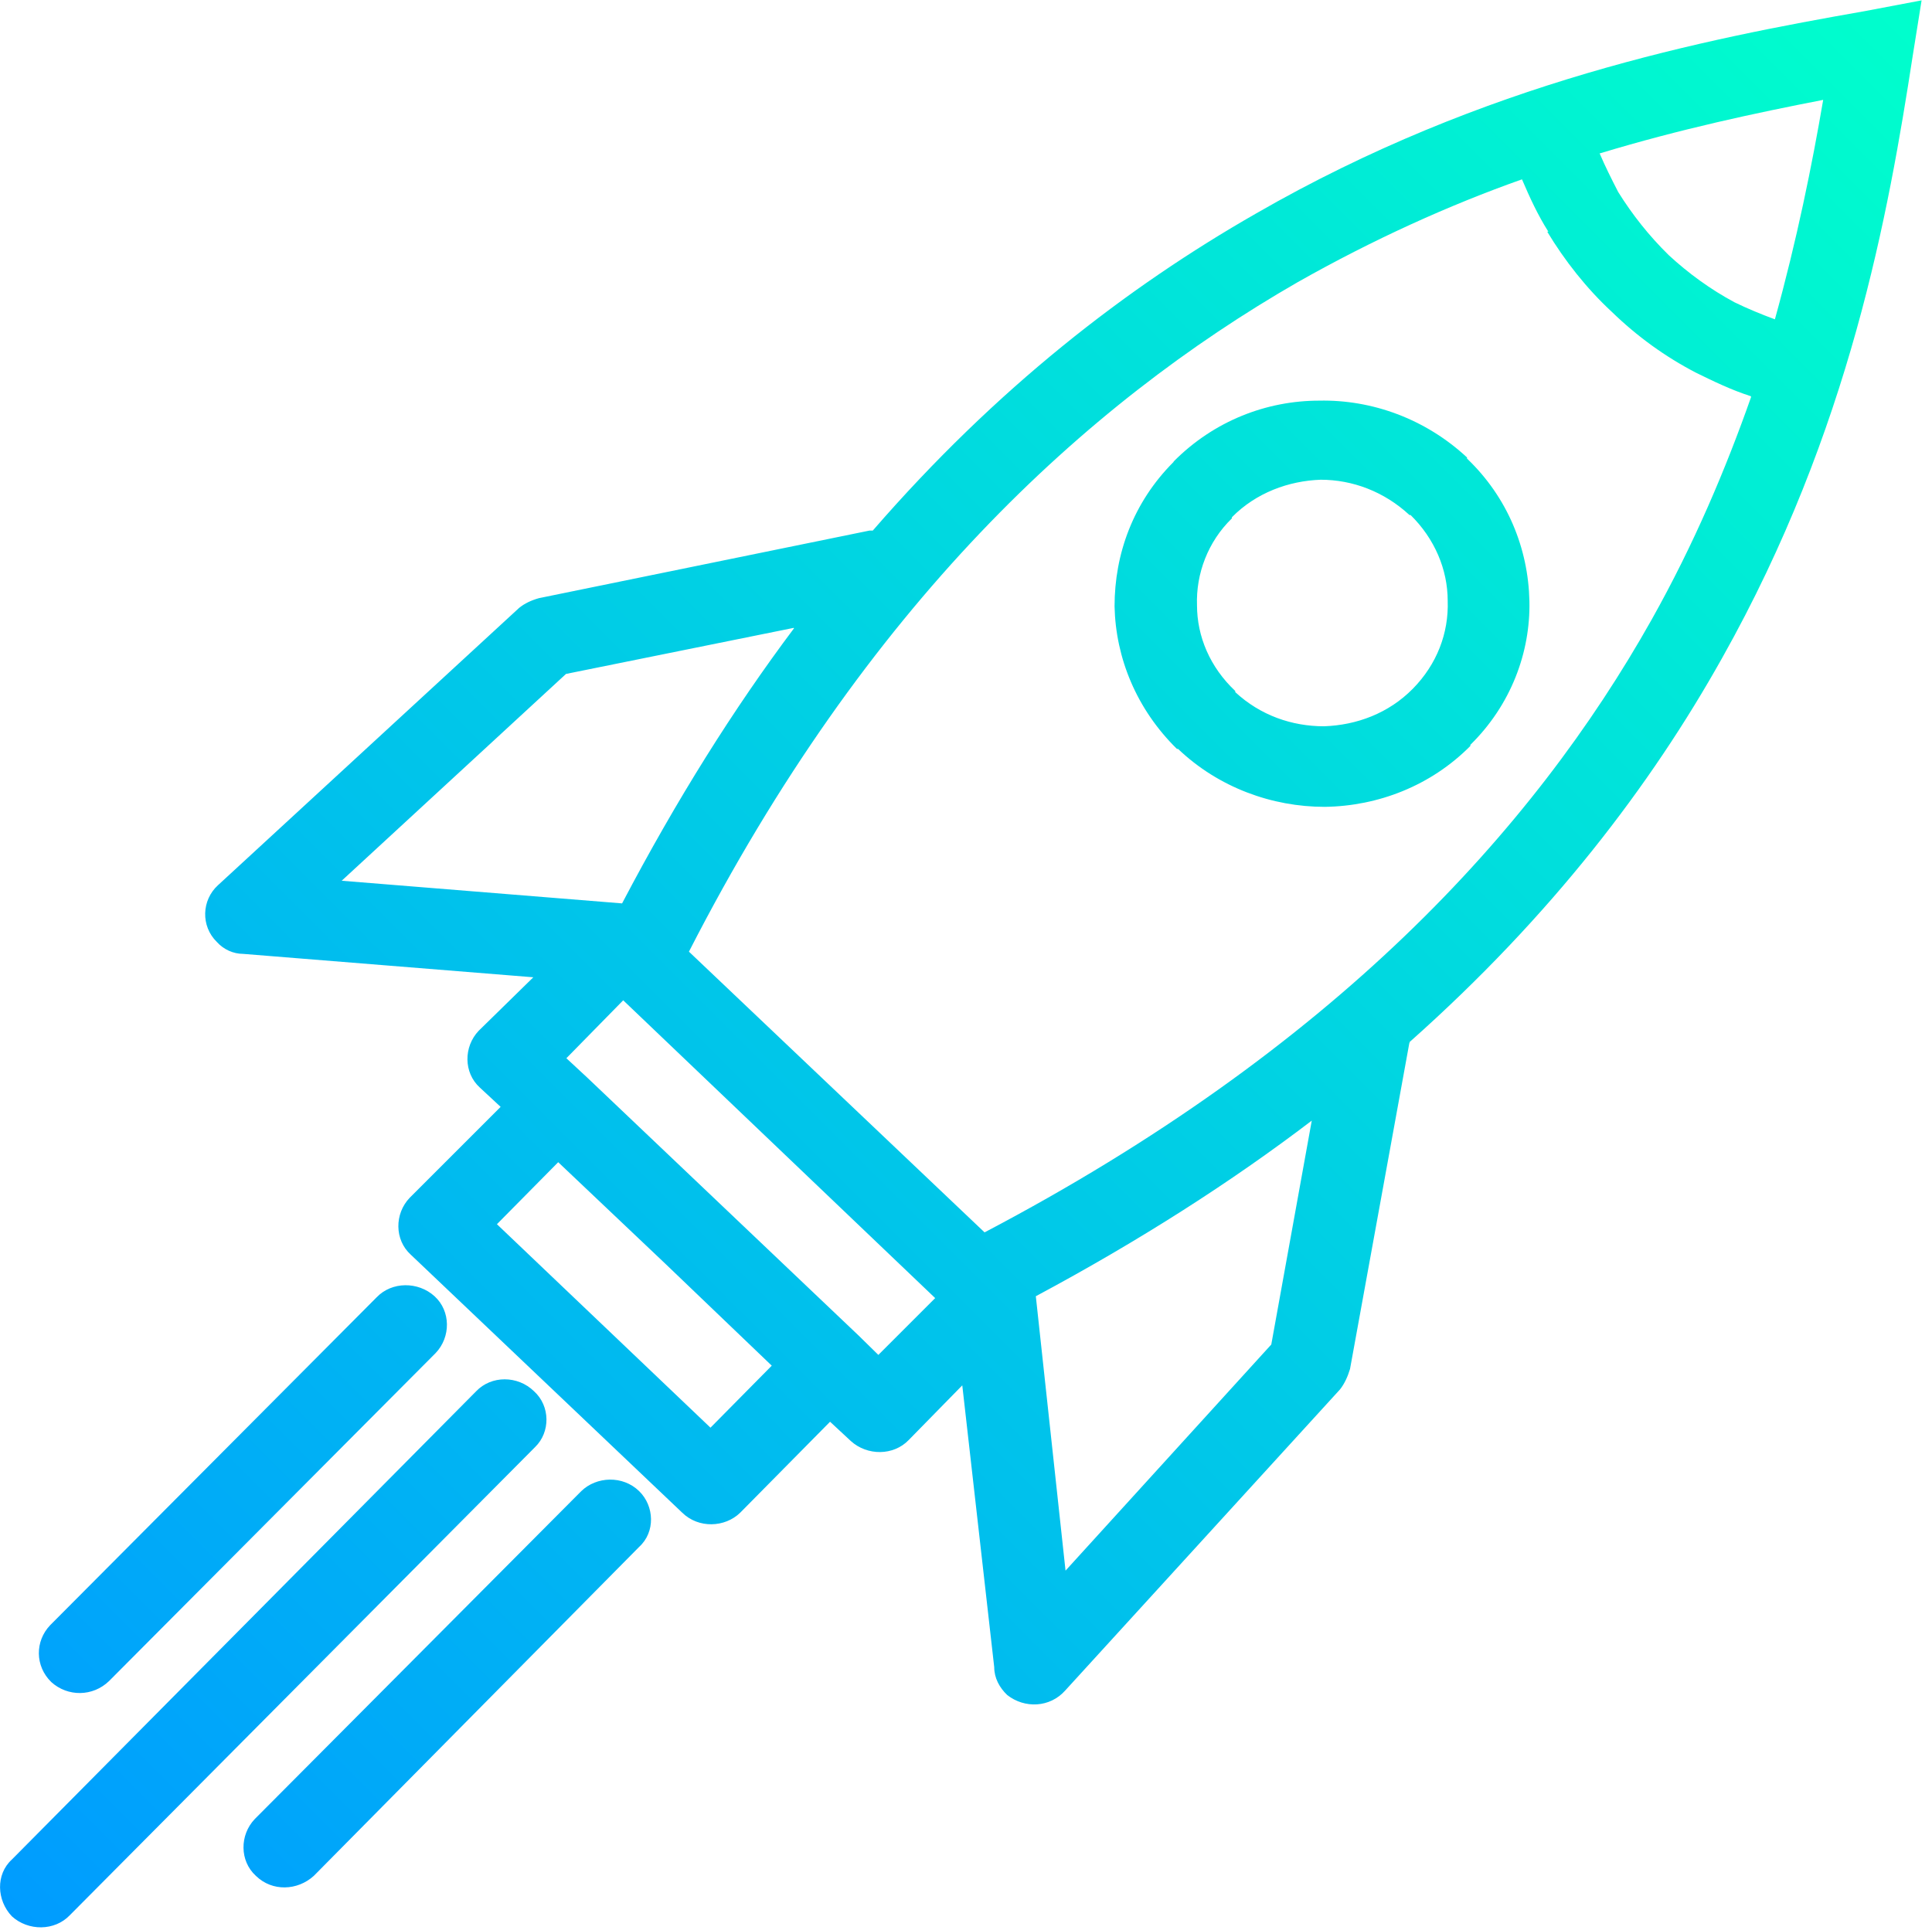 <?xml version="1.0" encoding="UTF-8"?>
<svg id="Layer_6" data-name="Layer 6" xmlns="http://www.w3.org/2000/svg" xmlns:xlink="http://www.w3.org/1999/xlink" viewBox="0 0 52.02 51.98">
  <defs>
    <style>
      .cls-1 {
        fill: url(#New_Gradient_Swatch_1);
      }
    </style>
    <linearGradient id="New_Gradient_Swatch_1" data-name="New Gradient Swatch 1" x1=".33" y1="51.62" x2="51.85" y2=".1" gradientUnits="userSpaceOnUse">
      <stop offset="0" stop-color="#009cff"/>
      <stop offset="1" stop-color="#0fc"/>
    </linearGradient>
  </defs>
  <path class="cls-1" d="M25.18,34.96l-8.4-8.02h0l-1.53,1.56.56.52,7.31,6.95h0l.53.52,1.53-1.53ZM37.97,28.04s-.03.06-.03.09l-1.59,8.74c-.06.2-.15.4-.27.55l-7.4,8.11c-.41.46-1.09.49-1.56.12-.21-.2-.35-.46-.35-.75l-.86-7.59-1.44,1.47c-.41.43-1.12.43-1.56.03l-.56-.52-2.42,2.45c-.41.4-1.12.43-1.56,0l-7.31-6.95c-.44-.4-.44-1.1-.03-1.53l2.45-2.45-.56-.52c-.44-.4-.44-1.1-.03-1.53l1.47-1.44-7.81-.63c-.27,0-.53-.12-.71-.32-.44-.43-.41-1.13.03-1.53l8.11-7.47c.15-.12.32-.2.53-.26l8.9-1.82h.09c3.33-3.84,6.84-6.55,10.32-8.54,6.16-3.55,12.12-4.7,16.39-5.45l1.53-.29-.24,1.5c-.65,4.21-1.68,10.07-5.13,16.21-1.92,3.43-4.6,6.95-8.4,10.33h0ZM27.89,34.91l.8,7.39,5.54-6.09,1.09-6.03c-2.15,1.64-4.63,3.23-7.43,4.73h0ZM47.14,10.67c-.53-.17-1-.4-1.47-.63-.83-.43-1.59-.98-2.27-1.64-.68-.63-1.27-1.38-1.74-2.16h.03c-.29-.46-.5-.92-.71-1.41-1.95.69-4.01,1.62-6.04,2.77-5.72,3.29-11.62,8.71-16.39,18.03l3.98,3.78,3.98,3.78c9.38-4.93,14.77-10.82,17.96-16.5,1.15-2.05,2-4.07,2.68-6h0ZM43.07,4.13c.15.35.32.69.5,1.04h0c.38.61.83,1.18,1.36,1.7.53.49,1.12.92,1.77,1.27.35.17.71.32,1.09.46.59-2.13,1-4.15,1.3-5.91-1.8.35-3.83.78-6.01,1.44h0ZM31.6,12.43h0c1.09-1.1,2.51-1.64,3.92-1.64,1.42-.03,2.86.49,3.98,1.53v.03c1.09,1.04,1.65,2.42,1.68,3.84.03,1.38-.5,2.8-1.59,3.87v.03c-1.06,1.07-2.48,1.62-3.92,1.64-1.42,0-2.86-.52-3.95-1.56h-.03c-1.09-1.07-1.65-2.45-1.68-3.84,0-1.41.5-2.8,1.59-3.89h0ZM33.17,13.96c-.65.63-.97,1.5-.94,2.34,0,.84.35,1.67,1.03,2.31v.03c.68.63,1.53.92,2.39.92.88-.03,1.74-.35,2.39-1.01h0c.65-.66.97-1.5.94-2.37,0-.84-.35-1.67-1-2.31h-.03c-.68-.63-1.53-.95-2.39-.95-.86.03-1.74.35-2.39,1.01v.03ZM21.37,16.91l-6.13,1.24-6.04,5.57,7.55.61c1.47-2.8,3.01-5.25,4.63-7.41h0ZM15.03,31.3l-1.65,1.67,5.75,5.48,1.65-1.67-2.86-2.74-2.89-2.74ZM10.14,34.94c.41-.43,1.12-.43,1.56-.03s.44,1.1.03,1.53l-8.79,8.83c-.44.43-1.12.43-1.56.03-.44-.43-.44-1.1-.03-1.53l8.79-8.83ZM12.82,37.47c.41-.43,1.12-.43,1.56,0,.44.4.44,1.1.03,1.5L1.88,51.58c-.41.43-1.12.43-1.56.03-.41-.43-.44-1.13,0-1.53l12.5-12.61ZM15.65,40.16c.41-.4,1.12-.43,1.56,0,.41.4.44,1.1,0,1.5l-8.76,8.86c-.44.4-1.12.43-1.56,0-.44-.4-.44-1.1-.03-1.53l8.79-8.83Z"/>
</svg>